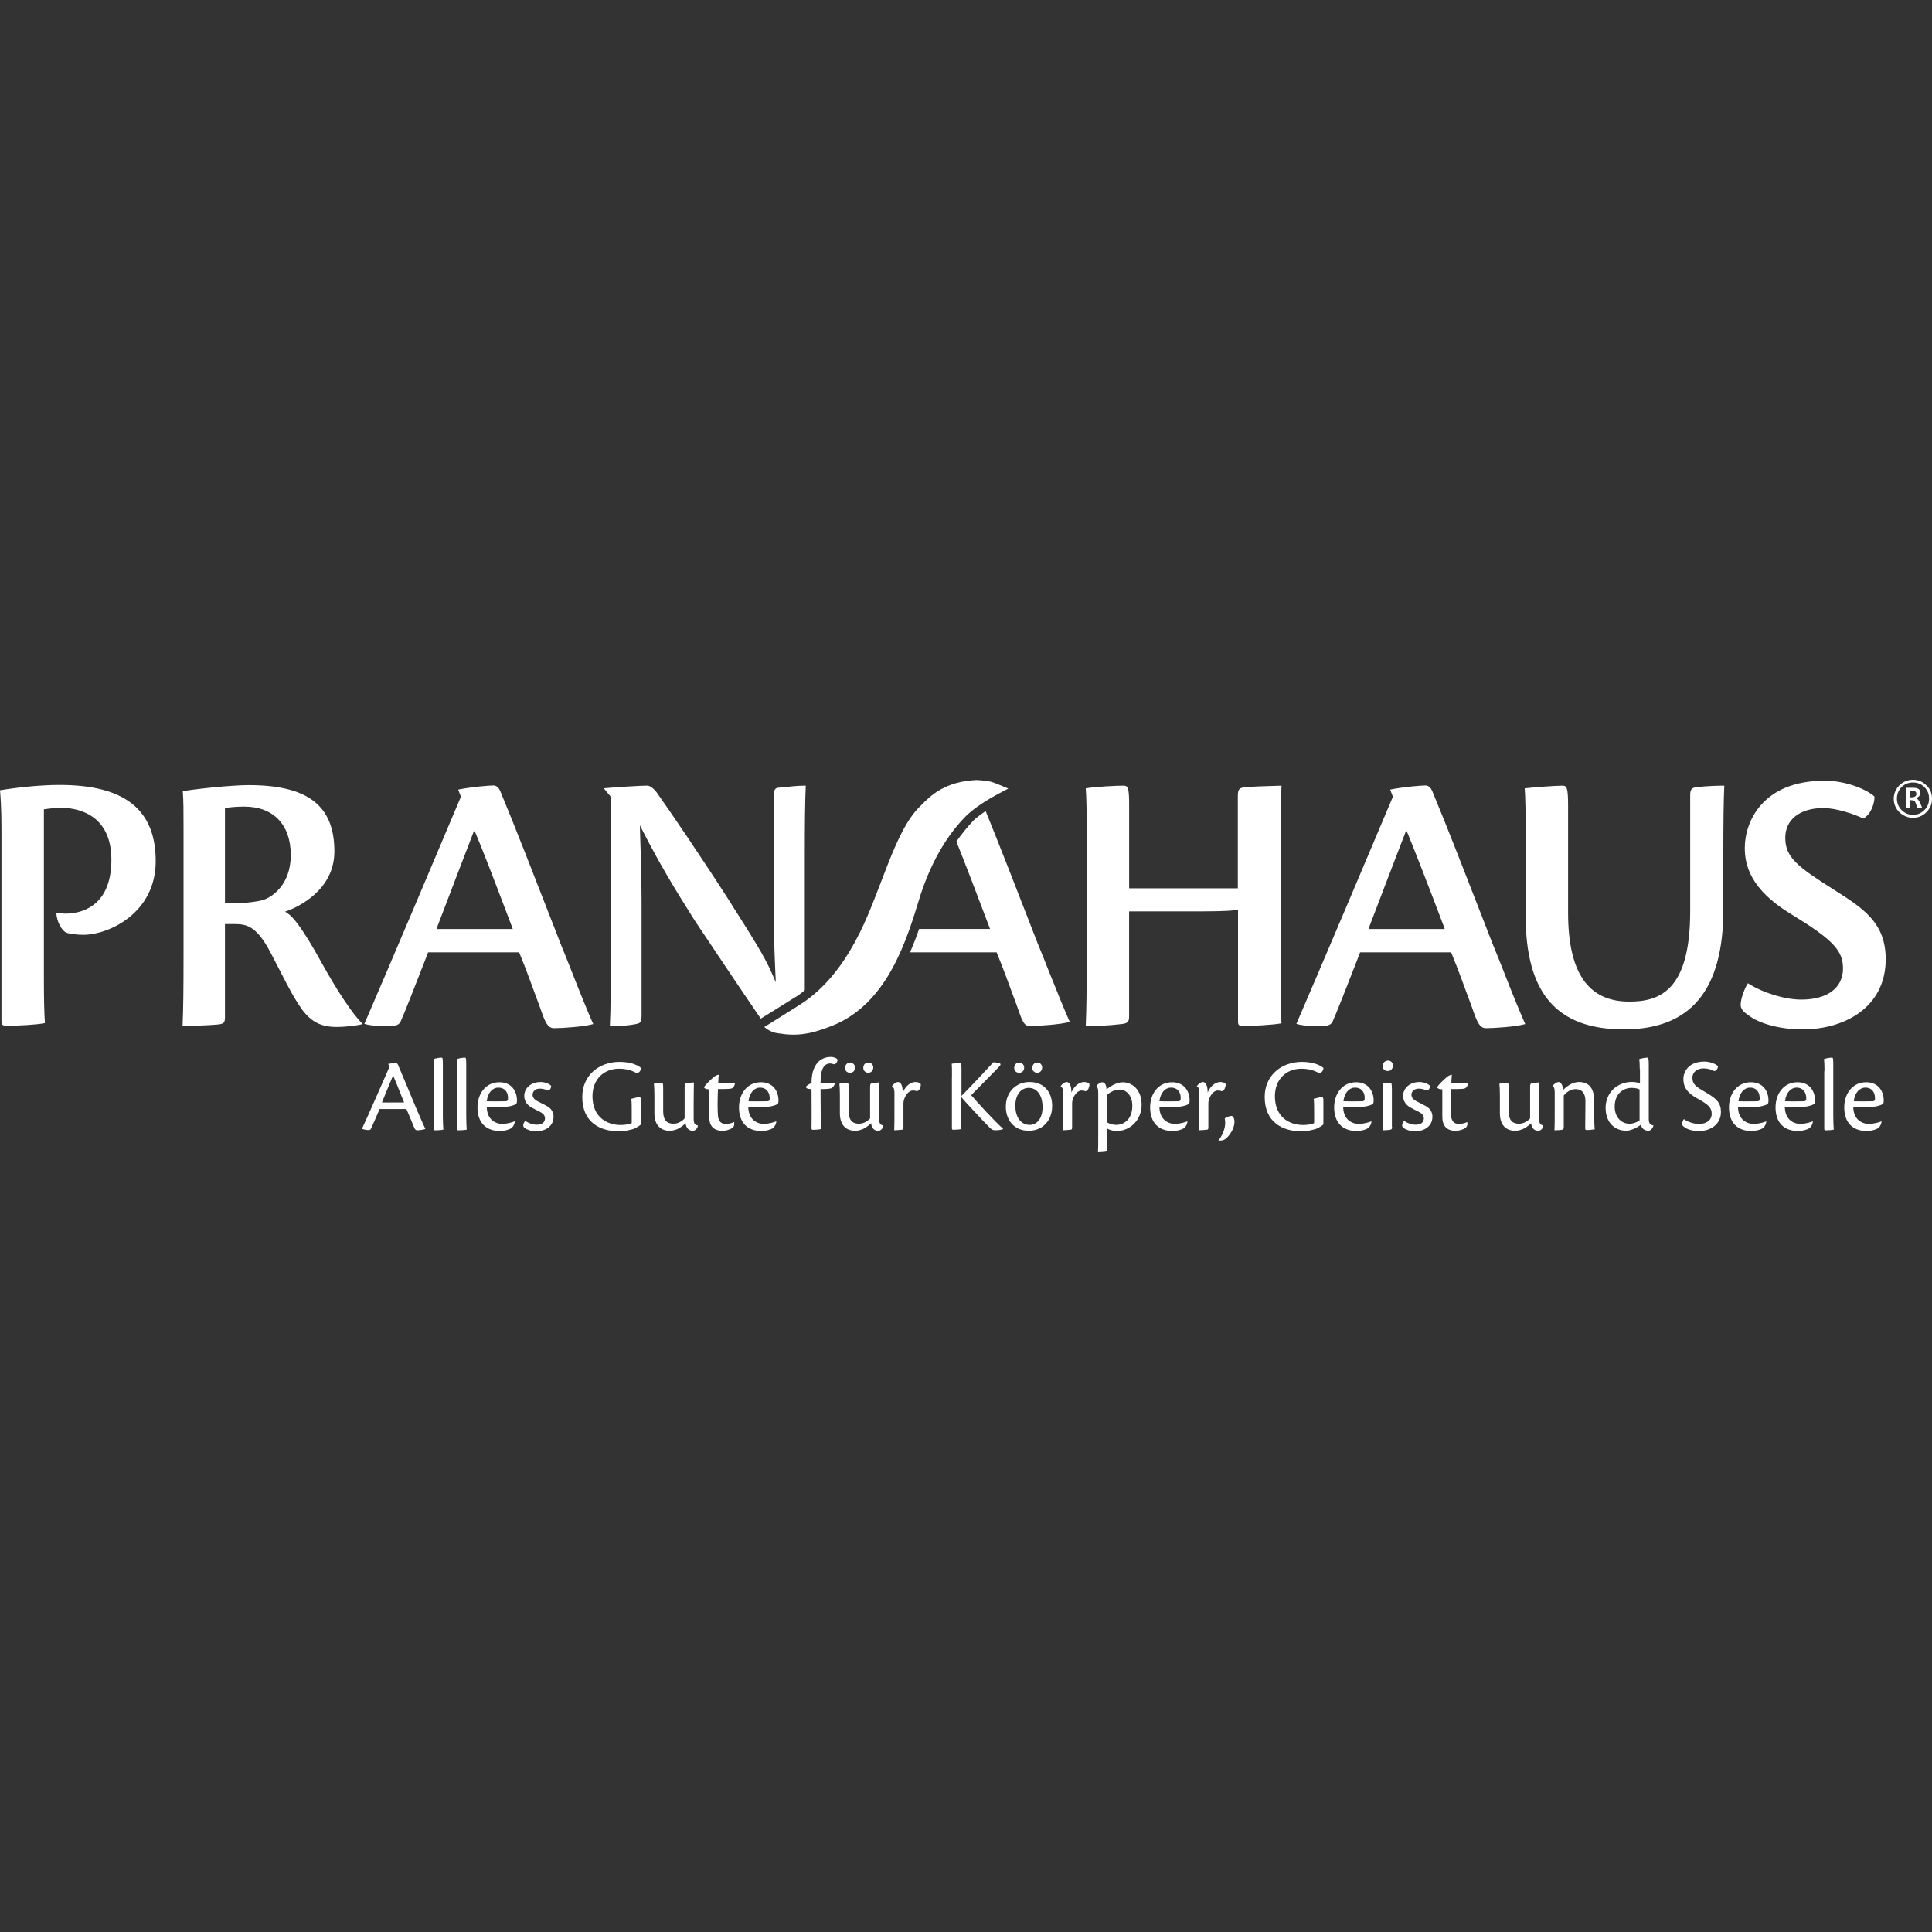 <svg xmlns="http://www.w3.org/2000/svg" id="Ebene_1" data-name="Ebene 1" viewBox="0 0 500 500"><rect x="0" y="0" width="500" height="500" fill="#333333" stroke="none"/><g><path d="M500,206.73c0,1.39-.5,2.52-1.45,3.47s-2.14,1.45-3.47,1.45-2.52-.5-3.53-1.45c-.95-.95-1.45-2.14-1.45-3.47s.5-2.52,1.45-3.47,2.14-1.45,3.53-1.45,2.52.5,3.47,1.45c1.01.88,1.45,2.08,1.45,3.47ZM499.24,206.67c0-1.14-.38-2.14-1.2-2.96-.82-.82-1.83-1.2-2.96-1.2s-2.14.38-2.96,1.2-1.2,1.83-1.2,2.96.38,2.14,1.2,2.96c.82.82,1.83,1.26,2.96,1.26s2.14-.44,2.96-1.26c.82-.82,1.2-1.77,1.2-2.96ZM497.48,209.19h-1.2c-.32-.95-.57-1.51-.69-1.77-.19-.25-.44-.32-.82-.32h-.44c0,.69,0,1.39.06,2.08h-1.14c.06-.82.06-1.7.06-2.78,0-1.01,0-1.83-.06-2.52h1.89c1.26,0,1.83.44,1.83,1.26,0,.69-.38,1.14-1.07,1.39v.06c.25.06.5.32.69.63.25.38.57,1.01.88,1.96ZM495.96,205.47c0-.5-.32-.82-1.01-.82-.25,0-.5,0-.69.06,0,.44.06.95.06,1.64h.38c.82,0,1.26-.32,1.26-.88Z" fill="#fff"></path><path d="M247.51,217.77c2.14,5.36,5.61,14.38,8.45,21.95l.25.69h-18.35c-.69,2.08-1.51,4.1-2.33,6.06h22.39l.13.32c1.77,4.29,2.96,7.7,4.16,10.91.57,1.58,1.2,3.15,1.77,4.86,1.01,2.84,1.64,2.96,2.71,2.96,2.08,0,7.88-.38,10.16-1.07-1.39-3.09-3.03-7.19-5.49-13.31-.82-2.08-1.77-4.48-2.84-7.06-.69-1.7-1.45-3.78-2.4-6.18-2.84-7.38-7.57-19.43-11.04-28.01-1.07.76-2.14,1.51-3.09,2.4-1.58,1.64-3.09,3.53-4.48,5.49Z" fill="#fff"></path><path d="M208.28,256.24v-35.07c0-7.82.06-13.5.25-17.85-2.14,0-4.1.25-6.62.5-1.2.06-1.64.19-1.64,2.27v28.01c0,5.05,0,9.08.38,17.41l.13,2.71-1.07-2.46c-1.96-4.48-5.3-9.65-9.08-15.64-.57-.88-1.14-1.77-1.7-2.71-7.19-11.23-15.9-24.03-19.11-28.51-.88-1.01-1.58-1.58-2.4-1.58-1.77,0-8.52.44-11.16.69l1.83,2.21v41.63c0,7.82-.06,13.62-.25,17.66h.95c2.02,0,4.04-.13,5.55-.44,1.26-.25,1.7-.32,1.7-2.21v-26.24c0-5.11,0-10.34-.38-20.81l-.06-2.21,1.01,1.96c3.97,7.7,7.57,13.81,13.25,22.77,1.96,2.9,3.78,5.61,5.49,8.2,3.53,5.3,8.14,12.11,11.54,17.09,1.45-.88,5.36-3.34,8.7-5.42.88-.5,1.83-1.2,2.71-1.96Z" fill="#fff"></path><path d="M17.03,241.3c.69.38,2.9.63,4.54.63,6.56,0,18.73-5.61,18.73-19.05s-8.14-19.74-24.91-19.74c-5.55,0-12.11.82-15.39,1.39.38,4.16.38,8.14.38,12.74v46.93c0,1.07.25,1.26,1.58,1.26,2.4,0,7.7-.25,9.65-.69v-.32c-.13-1.96-.25-4.98-.25-11.16v-43.84l.44-.06c1.39-.19,2.84-.32,4.16-.32,3.03,0,12.87.95,12.87,13.44s-8.33,13.94-11.86,13.94c-.63,0-1.58-.13-2.4-.25.13,2.52,1.45,4.54,2.46,5.11Z" fill="#fff"></path><path d="M58.22,263.06v-23.91h2.59c2.96,0,5.55.5,9.08,7.13,1.01,1.96,1.89,3.6,2.65,5.11,2.21,4.29,3.53,6.88,5.61,9.84,2.46,3.28,4.98,4.54,8.96,4.54,2.46,0,5.49-.38,6.75-.76-2.52-2.46-6.5-8.39-10.72-16.02-4.86-8.83-7.32-11.67-8.52-12.49l-.82-.57.88-.32c1.96-.76,11.86-4.98,11.86-15.26,0-11.86-6.88-17.16-22.2-17.16-4.42,0-13.94,1.01-17.03,1.58.19,2.71.19,4.98.19,9.65v33.37c0,7.88-.06,13.75-.25,17.72,2.02,0,6.62-.13,9.21-.38,1.45-.19,1.77-.38,1.77-2.08ZM58.22,209.13l.38-.06c1.07-.19,3.09-.32,4.6-.32,7.57,0,12.05,4.67,12.05,12.55s-5.05,10.79-6.62,11.42c-1.2.57-5.36,1.07-8.58,1.07h0c-.5,0-.95,0-1.39-.06h-.44v-24.6Z" fill="#fff"></path><path d="M110.76,246.47h23.59l.13.32c1.77,4.29,2.96,7.7,4.16,10.91.57,1.58,1.2,3.15,1.77,4.86,1.01,2.84,1.83,3.53,2.96,3.53,2.08,0,7.88-.38,10.16-1.07-1.39-3.09-3.28-7.76-5.68-13.88-.82-2.08-1.77-4.48-2.84-7.06-.63-1.7-1.45-3.78-2.4-6.18-3.78-9.71-9.46-24.35-13.12-33.11-.44-1.01-1.01-1.51-1.83-1.51-1.07,0-5.74.38-9.08,1.07l.69,1.83-.06.19c-3.97,9.46-19.68,46.55-24.91,58.6,2.02.63,5.3.63,7.38.5,1.26-.06,1.7-.57,1.96-1.01,1.14-2.52,3.47-8.52,7.06-17.72l.06-.25ZM113.22,239.72c1.7-4.42,3.15-8.26,4.48-11.73,1.7-4.42,3.15-8.26,4.6-11.98l.44-1.14.5,1.14c1.2,2.78,4.54,11.35,9.21,23.72l.25.69h-19.68l.19-.69Z" fill="#fff"></path><path d="M351.96,246.47h23.59l.13.32c1.77,4.29,2.96,7.7,4.16,10.91.57,1.58,1.2,3.15,1.77,4.86,1.01,2.84,1.83,3.53,2.96,3.53,2.08,0,7.88-.38,10.16-1.07-1.39-3.09-3.28-7.76-5.68-13.88-.82-2.08-1.77-4.48-2.84-7.06-.69-1.7-1.45-3.78-2.4-6.18-3.78-9.71-9.46-24.35-13.12-33.11-.44-1.01-1.01-1.51-1.83-1.51-1.07,0-5.74.38-9.08,1.07l.69,1.83-.06.19c-3.97,9.46-19.68,46.55-24.91,58.6,2.02.63,5.3.63,7.38.5,1.26-.06,1.7-.57,1.96-1.01,1.14-2.52,3.47-8.52,7.06-17.72l.06-.25ZM354.42,239.72c1.7-4.42,3.15-8.26,4.48-11.73,1.7-4.42,3.15-8.26,4.6-11.98l.44-1.14.5,1.14c1.14,2.78,4.54,11.35,9.21,23.72l.25.69h-19.68l.19-.69Z" fill="#fff"></path><path d="M321.87,265.52c2.02,0,7.44-.25,9.78-.69v-.06c-.13-2.02-.25-5.36-.25-11.8v-32.23c0-7.88.06-13.56.25-17.41-.57,0-1.14.06-1.83.06-2.71.06-5.8.19-7.51.32-1.45.19-1.96.38-1.96,2.27v23.91h-28.13v-21.7c0-4.67-.38-4.86-1.58-4.86-1.77,0-7,.25-9.65.69.19,2.08.25,6.12.25,12.24v31.47c0,7.95-.06,13.75-.25,17.79,2.27.06,6.24-.13,8.7-.44,2.21-.19,2.52-.5,2.52-2.21v-27h16.08c5.99,0,9.46-.06,11.54-.32l.57-.06v28.57c-.06,1.32.25,1.45,1.45,1.45Z" fill="#fff"></path><path d="M420.27,266.4c17.28,0,25.73-10.16,25.73-30.97v-14.44c0-7.82.06-13.62.25-17.66-1.51,0-4.16.06-7.19.38-1.14.19-1.64.44-1.64,2.08v30.02c0,20.63-7.95,23.4-15.77,23.4-10.66,0-15.83-7.51-15.83-23.02v-27.69c0-4.92-.38-5.17-1.58-5.17-1.7,0-7.44.44-9.65.69.19,2.27.25,6.31.25,12.43v20.56c0,20.06,8.07,29.39,25.42,29.39Z" fill="#fff"></path><path d="M452.57,262.8c2.08,1.64,7,3.6,14,3.6,10.66,0,21.45-5.61,21.45-18.17,0-9.46-5.87-13.18-13.31-17.91-9.59-6.06-12.68-8.45-12.68-13.5,0-4.73,3.78-7.7,9.9-7.7,3.03,0,7.57,1.39,10.28,2.71,2.14-1.14,2.96-4.16,2.9-5.68-1.89-1.77-7.25-4.1-12.8-4.1h-.13c-16.27,0-20.63,10.91-20.63,17.35,0,4.29,1.26,10.72,12.05,17.22,10.66,6.5,13.37,9.34,13.37,14,0,5.05-4.04,8.07-10.79,8.07-4.29,0-10.03-1.77-13.81-4.23-.69.95-1.89,3.85-1.89,5.55,0,1.01.57,1.77,2.08,2.78Z" fill="#fff"></path><path d="M238.3,208.5c-7.06,6.56-10.53,23.46-16.9,35.01-3.41,6.37-8.01,12.43-14.32,16.46-4.16,2.65-9.27,5.8-9.27,5.8,0,0,1.39,1.39,3.53,1.64,5.11.82,8.33.19,13.06-1.58,13.88-4.98,19.36-19.49,23.15-32.04,3.85-13.12,9.59-19.74,12.74-22.9,3.15-2.84,6.88-4.86,10.66-6.81-4.54-1.89-4.54-2.02-8.26-2.21-8.14.38-11.8,3.97-14.38,6.62Z" fill="#fff"></path></g><g><path d="M98.27,286.96c-.95,2.21-1.83,4.23-2.27,5.17-.13.19-.25.32-.63.32-.44,0-1.26-.13-1.64-.32v-.13c1.58-3.34,6.12-13.75,7.06-15.9l-.32-.76c.63-.13,1.51-.25,1.89-.25.32,0,.5.19.63.44,1.26,2.9,3.66,8.77,4.73,11.29,1.14,2.59,1.83,4.29,2.33,5.24v.13c-.57.19-1.64.32-2.08.32-.38,0-.57-.19-.82-.82-.63-1.45-1.07-2.52-1.96-4.67h-6.94v-.06ZM104.58,285.32c-1.45-3.72-2.46-6.06-2.84-7-.95,2.21-1.83,4.42-2.9,7h5.74Z" fill="#fff"></path><path d="M112.34,277.12c0-1.64-.06-2.46-.13-3.03.57-.25,1.64-.38,2.02-.38.32,0,.38.13.38,1.77v13.25c0,1.32.06,2.84.13,3.6-.5.13-1.7.19-2.08.19-.25,0-.38-.06-.38-.38v-15.01h.06Z" fill="#fff"></path><path d="M118.39,277.12c0-1.64-.06-2.46-.13-3.03.57-.25,1.64-.38,2.02-.38.32,0,.38.13.38,1.77v13.25c0,1.32.06,2.84.13,3.6-.5.13-1.7.19-2.08.19-.25,0-.38-.06-.38-.38v-15.01h.06Z" fill="#fff"></path><path d="M133.22,290.18c0,.82-.57,1.64-1.07,1.89-.44.25-1.58.63-2.71.63-3.78,0-5.87-2.27-5.87-6.12,0-3.47,2.08-6.5,5.68-6.5,3.15,0,4.48,2.33,4.54,4.54,0,.25,0,.63-.06.82-.06.44-1.39.82-2.33.95-.76.06-3.47.13-5.42.06,0,2.78,1.7,4.42,4.16,4.42,1.2-.06,2.52-.44,3.09-.69h0ZM128.93,281.47c-1.39,0-2.71,1.26-2.96,3.53,1.96.06,4.42,0,4.92,0,.38,0,.57-.25.57-.57.13-1.7-.76-2.96-2.52-2.96h0Z" fill="#fff"></path><path d="M139.84,280.02c1.01,0,2.08.32,2.78.95.06.5-.25,1.26-.88,1.26-.57-.32-1.32-.5-2.02-.5-1.07,0-1.89.63-1.89,1.58,0,.82.57,1.26,1.2,1.64.76.38,1.64.82,2.46,1.26,1.26.69,1.77,1.7,1.77,2.78,0,2.59-2.27,3.78-4.48,3.78-1.32,0-2.46-.44-3.03-.88-.25-.19-.38-.5-.32-.82.06-.38.25-.82.57-.95.82.57,1.89.95,2.96.95,1.39,0,2.08-.69,2.08-1.64,0-.69-.38-1.2-1.32-1.7-.76-.38-1.39-.69-2.08-1.07-1.14-.63-1.96-1.58-1.96-3.03,0-2.21,1.96-3.6,4.16-3.6h0Z" fill="#fff"></path><path d="M163.49,287.53c0-1.58,0-2.46-.13-3.15.57-.13,1.51-.44,2.08-.44.32,0,.44.19.44.76v6.31c-.44.38-1.26.88-1.89,1.14-.82.25-2.4.63-3.78.63-4.86,0-9.52-2.27-9.52-8.89,0-5.55,4.29-9.08,9.65-9.08,3.22,0,5.05,1.07,5.55,1.58,0,.76-.63,1.45-1.26,1.26-1.39-.76-2.96-1.07-4.42-1.07-3.91,0-6.88,2.71-6.88,7.13,0,5.36,3.72,7.44,7.32,7.44,1.01,0,2.27-.19,2.84-.5v-3.09h0Z" fill="#fff"></path><path d="M169.36,283.56c0-1.7-.06-2.52-.13-3.09.44-.13,1.51-.25,2.02-.25.32,0,.38.13.38,1.7v5.61c0,2.9,1.45,3.28,2.71,3.28s2.4-.82,2.84-1.39v-8.14c0-.63.06-.82.44-.95.76-.06,1.32-.19,1.96-.19,0,.63-.06,2.52-.06,4.92v4.42c0,1.32.32,1.64,1.07,1.77v.13c0,.5-.63,1.26-1.26,1.26-1.14,0-1.77-.76-1.89-1.96-.82.82-1.7,1.32-2.27,1.58-.57.19-1.14.38-1.77.38-2.78,0-4.04-1.83-4.04-4.54v-4.54h0Z" fill="#fff"></path><path d="M189.98,290.37c.13.57.06,1.14-.44,1.51-.57.44-1.64.76-2.59.76-2.46,0-3.41-1.51-3.41-3.6v-7.13c-.95,0-1.32-.32-1.32-.57.25-.57,1.96-2.14,2.4-2.52.38-.32.76-.57,1.39-.69-.06.88-.13,1.58-.13,2.14h4.35c-.25,1.39-.88,1.45-1.39,1.51-.95.06-1.07.06-3.03.06-.13,2.78-.13,5.74,0,6.94.13,1.64,1.07,2.08,1.96,2.08.88,0,1.64-.19,2.21-.5h0Z" fill="#fff"></path><path d="M200.9,290.18c0,.82-.57,1.64-1.07,1.89-.44.25-1.58.63-2.71.63-3.78,0-5.87-2.27-5.87-6.12,0-3.47,2.08-6.5,5.68-6.5,3.15,0,4.48,2.33,4.54,4.54,0,.25,0,.63-.06.82-.06.44-1.39.82-2.33.95-.76.06-3.47.13-5.42.06,0,2.78,1.7,4.42,4.16,4.42,1.2-.06,2.52-.44,3.09-.69h0ZM196.67,281.47c-1.39,0-2.71,1.26-2.96,3.53,1.96.06,4.42,0,4.92,0,.38,0,.57-.25.57-.57.06-1.7-.82-2.96-2.52-2.96h0Z" fill="#fff"></path><path d="M215.02,273.53c.69,0,1.45.25,1.7.63.13.5-.38,1.39-.95,1.26-.25-.06-.63-.19-.95-.19-1.39,0-2.52,1.2-2.46,5.05.44,0,3.03.06,3.72-.06-.06.63-.44,1.07-.76,1.32-.38.25-1.45.32-2.96.32,0,2.78.06,8.83.06,10.34-.5.13-1.64.19-2.02.19-.25,0-.38-.06-.38-.44.06-2.96,0-6.24,0-10.09-1.07,0-1.45-.25-1.45-.63.32-.38.76-.63,1.45-.95,0-2.96.82-4.6,1.96-5.68,1.01-.82,2.02-1.07,3.03-1.07h0Z" fill="#fff"></path><path d="M217.36,283.56c0-1.7-.06-2.52-.13-3.09.44-.13,1.51-.25,2.02-.25.32,0,.38.13.38,1.7v5.61c0,2.9,1.45,3.28,2.71,3.28s2.4-.82,2.84-1.39v-8.14c0-.63.06-.82.44-.95.76-.06,1.32-.19,1.96-.19,0,.63-.06,2.52-.06,4.92v4.42c0,1.32.32,1.64,1.07,1.77v.13c0,.5-.63,1.26-1.26,1.26-1.14,0-1.77-.76-1.89-1.96-.82.82-1.7,1.32-2.27,1.58-.57.19-1.14.38-1.77.38-2.78,0-4.04-1.83-4.04-4.54v-4.54h0ZM220.07,274.98c.63,0,1.2.63,1.2,1.26,0,.88-.5,1.39-1.32,1.39-.63,0-1.26-.44-1.26-1.26.06-.76.5-1.39,1.39-1.39h0ZM224.8,274.98c.69,0,1.2.63,1.2,1.26,0,.88-.57,1.39-1.32,1.39-.57,0-1.26-.44-1.26-1.26,0-.76.44-1.39,1.39-1.39h0Z" fill="#fff"></path><path d="M230.92,281.03c.19-.44,1.01-1.01,1.45-1.01.82,0,1.26,1.01,1.26,2.71.82-1.83,2.08-2.71,3.34-2.71.57,0,1.07.25,1.26.44.13.25.06.76-.13,1.07-.06.44-.5.82-.82.88-.44-.19-.76-.19-1.07-.19-.63,0-1.51.57-2.08,1.89-.19.5-.32.88-.32,1.45v6.18c0,.44-.06.63-.5.63-.63.06-1.32.13-1.89.13.06-1.01.06-2.59.06-5.05v-4.6c0-.82-.13-1.45-.63-1.7v-.13h.06Z" fill="#fff"></path><path d="M246.37,278.76c0-1.83,0-2.96-.06-3.47.44-.06,1.64-.19,2.08-.19.38,0,.44.19.44,1.32v7.19c2.27-2.27,5.87-6.12,8.26-8.7.38,0,.82.06,1.32.19.69.13.69.44.06,1.07-1.7,1.77-5.17,5.24-7.13,7.25,1.77,2.08,6.12,6.81,8.26,8.7v.06c-.25.19-1.2.32-2.02.32-.63,0-1.01-.19-1.64-.88-1.51-1.51-6.43-6.75-7.19-7.76v4.98c0,1.89.06,2.84.06,3.34-.38.13-1.58.19-2.02.19-.38,0-.44-.06-.44-.44v-13.18Z" fill="#fff"></path><path d="M266.43,280.02c3.85,0,5.87,2.71,5.87,6.18,0,3.66-2.33,6.43-6.06,6.43-3.97,0-5.93-2.96-5.93-6.18-.06-3.6,2.46-6.43,6.12-6.43h0ZM263.85,274.98c.63,0,1.2.63,1.2,1.26,0,.88-.5,1.39-1.32,1.39-.63,0-1.26-.44-1.26-1.26,0-.76.5-1.39,1.39-1.39h0ZM266.18,281.54c-1.83,0-3.41,1.64-3.41,4.6,0,3.34,1.7,4.98,3.72,4.98,1.64,0,3.34-1.39,3.34-4.73-.06-2.52-1.14-4.86-3.66-4.86h0ZM268.51,274.98c.69,0,1.2.63,1.2,1.26,0,.88-.57,1.39-1.32,1.39-.57,0-1.26-.44-1.26-1.26.06-.76.5-1.39,1.39-1.39h0Z" fill="#fff"></path><path d="M274.57,281.03c.19-.44,1.01-1.01,1.45-1.01.82,0,1.26,1.01,1.26,2.71.82-1.83,2.08-2.71,3.34-2.71.57,0,1.07.25,1.26.44.13.25.06.76-.13,1.07-.06.44-.5.82-.82.88-.44-.19-.76-.19-1.07-.19-.63,0-1.51.57-2.08,1.89-.19.5-.32.88-.32,1.45v6.18c0,.44-.06.63-.5.63-.63.06-1.32.13-1.89.13.06-1.01.06-2.59.06-5.05v-4.6c0-.82-.13-1.45-.63-1.7v-.13h.06Z" fill="#fff"></path><path d="M286.55,297.37c0,.44-.06.57-.5.69-.63.06-1.2.13-1.89.13.06-.76.06-2.33.06-4.79v-10.72c0-.88-.19-1.39-.44-1.51v-.13c.25-.44.95-.95,1.51-.95.63,0,1.07.76,1.07,1.83,1.64-1.26,2.96-1.83,4.23-1.83,2.4,0,4.86,1.89,4.86,5.8s-2.9,6.81-6.5,6.81c-.95,0-1.89-.32-2.52-.69v5.36h.13ZM286.55,290.49c.57.32,1.45.63,2.33.63,1.7,0,4.16-1.14,4.16-4.98,0-2.52-1.45-4.16-3.34-4.16-1.32,0-2.59.82-3.15,1.32v7.19h0Z" fill="#fff"></path><path d="M307.3,290.18c0,.82-.57,1.64-1.07,1.89-.44.25-1.58.63-2.71.63-3.78,0-5.87-2.27-5.87-6.12,0-3.47,2.08-6.5,5.68-6.5,3.15,0,4.48,2.33,4.54,4.54,0,.25,0,.63-.06.82-.06.44-1.39.82-2.33.95-.76.06-3.47.13-5.42.06,0,2.78,1.7,4.42,4.16,4.42,1.2-.06,2.52-.44,3.09-.69h0ZM303.02,281.47c-1.39,0-2.71,1.26-2.96,3.53,1.96.06,4.42,0,4.92,0,.38,0,.57-.25.57-.57.13-1.7-.76-2.96-2.52-2.96h0Z" fill="#fff"></path><path d="M309.83,281.03c.19-.44,1.01-1.01,1.45-1.01.82,0,1.26,1.01,1.26,2.71.82-1.83,2.08-2.71,3.34-2.71.57,0,1.07.25,1.26.44.13.25.06.76-.13,1.07-.06.44-.5.82-.82.88-.44-.19-.76-.19-1.07-.19-.63,0-1.51.57-2.08,1.89-.19.5-.32.88-.32,1.45v6.18c0,.44-.06.63-.5.63-.63.06-1.32.13-1.89.13.06-1.01.06-2.59.06-5.05v-4.6c0-.82-.13-1.45-.63-1.7v-.13h.06Z" fill="#fff"></path><path d="M318.66,288.79c.63,0,.82,1.01.82,1.58,0,1.64-1.32,3.66-2.4,4.42-.44.32-1.07.44-1.77.38,1.07-1.32,1.77-3.09,1.77-4.6,0-.44-.06-.82-.13-1.14.44-.25,1.14-.63,1.7-.63h0Z" fill="#fff"></path><path d="M340.1,287.53c0-1.58,0-2.46-.13-3.15.57-.13,1.51-.44,2.08-.44.32,0,.44.19.44.76v6.31c-.44.38-1.26.88-1.89,1.14-.82.25-2.4.63-3.78.63-4.79,0-9.52-2.27-9.52-8.89,0-5.55,4.29-9.08,9.65-9.08,3.22,0,5.05,1.07,5.55,1.58,0,.76-.63,1.45-1.26,1.26-1.39-.76-2.96-1.07-4.42-1.07-3.91,0-6.88,2.71-6.88,7.13,0,5.36,3.72,7.44,7.32,7.44,1.01,0,2.27-.19,2.84-.5v-3.09h0Z" fill="#fff"></path><path d="M354.93,290.18c0,.82-.57,1.64-1.07,1.89-.44.25-1.58.63-2.71.63-3.78,0-5.87-2.27-5.87-6.12,0-3.47,2.08-6.5,5.68-6.5,3.15,0,4.48,2.33,4.54,4.54,0,.25,0,.63-.06.82-.06.44-1.39.82-2.33.95-.76.06-3.47.13-5.49.06,0,2.78,1.7,4.42,4.16,4.42,1.26-.06,2.59-.44,3.15-.69h0ZM350.64,281.47c-1.39,0-2.71,1.26-2.96,3.53,1.96.06,4.42,0,4.92,0,.38,0,.57-.25.57-.57.13-1.7-.76-2.96-2.52-2.96h0Z" fill="#fff"></path><path d="M359.22,274.47c.76,0,1.26.57,1.26,1.32s-.5,1.39-1.32,1.39c-.76,0-1.32-.44-1.32-1.32,0-.95.82-1.39,1.39-1.39h0ZM360.29,291.69c0,.5-.19.63-.57.69-.38.06-1.07.13-1.83.13,0-1.14.06-2.71.06-4.29v-4.67c0-1.7-.06-2.52-.13-3.09.44-.19,1.64-.25,2.02-.25.25,0,.38.13.38,1.7v9.78h.06Z" fill="#fff"></path><path d="M367.29,280.02c1.01,0,2.08.32,2.78.95.06.5-.25,1.26-.88,1.26-.57-.32-1.32-.5-2.02-.5-1.07,0-1.89.63-1.89,1.58,0,.82.57,1.26,1.2,1.64.76.38,1.64.82,2.46,1.26,1.26.69,1.77,1.7,1.77,2.78,0,2.59-2.27,3.78-4.48,3.78-1.32,0-2.46-.44-3.03-.88-.25-.19-.38-.5-.32-.82.06-.38.25-.82.57-.95.82.57,1.89.95,2.96.95,1.39,0,2.08-.69,2.08-1.64,0-.69-.38-1.2-1.32-1.7-.76-.38-1.39-.69-2.08-1.07-1.14-.63-1.96-1.58-1.96-3.03,0-2.21,1.96-3.6,4.16-3.6h0Z" fill="#fff"></path><path d="M379.71,290.37c.13.57.06,1.14-.44,1.51-.57.44-1.64.76-2.59.76-2.46,0-3.41-1.51-3.41-3.6v-7.13c-.95,0-1.32-.32-1.32-.57.25-.57,1.96-2.14,2.4-2.52.38-.32.76-.57,1.39-.69-.06.88-.13,1.58-.13,2.14h4.35c-.25,1.39-.88,1.45-1.39,1.51-.95.06-1.07.06-3.03.06-.13,2.78-.13,5.74,0,6.94.13,1.64,1.07,2.08,1.96,2.08.88,0,1.7-.19,2.21-.5h0Z" fill="#fff"></path><path d="M388.17,283.56c0-1.7-.06-2.52-.13-3.09.44-.13,1.51-.25,2.02-.25.32,0,.38.13.38,1.7v5.61c0,2.9,1.45,3.28,2.71,3.28s2.4-.82,2.84-1.39v-8.14c0-.63.06-.82.44-.95.76-.06,1.32-.19,1.96-.19,0,.63-.06,2.52-.06,4.92v4.42c0,1.32.32,1.64,1.07,1.77v.13c0,.5-.63,1.26-1.26,1.26-1.14,0-1.77-.76-1.89-1.96-.82.82-1.7,1.32-2.27,1.58-.57.19-1.14.38-1.77.38-2.78,0-4.04-1.83-4.04-4.54v-4.54Z" fill="#fff"></path><path d="M410.31,285.01c0-2.14-.95-3.15-2.52-3.15-1.39,0-2.46.88-3.09,1.64v8.2c0,.57-.13.63-.57.69-.63.13-1.2.06-1.83.13.06-1.01.06-2.59.06-5.05v-4.67c0-1.01-.13-1.45-.44-1.7v-.13c.19-.44,1.01-.95,1.45-.95.82,0,1.07,1.26,1.2,2.02,1.07-1.07,2.52-2.02,4.04-2.02,3.15,0,3.97,2.33,3.97,4.98v3.85c0,1.58.06,2.71.13,3.41-.57.06-1.32.19-2.02.19-.32,0-.44-.13-.44-.38l.06-7.06Z" fill="#fff"></path><path d="M424.37,276.74c0-1.45-.06-2.08-.13-2.65.5-.19,1.58-.38,2.02-.38.32,0,.44.13.44,1.83v14c0,1.26.38,1.58,1.2,1.7v.06c-.13.63-.69,1.32-1.26,1.32-1.26,0-1.83-.76-1.96-1.58-1.07.88-2.71,1.58-3.85,1.58-2.9,0-5.3-2.08-5.3-5.93s2.96-6.69,6.81-6.69c1.07,0,1.77.25,2.08.38v-3.66h-.06ZM424.37,281.98c-.38-.25-1.2-.44-2.14-.44-2.08,0-4.35,1.45-4.35,4.86,0,2.71,1.7,4.42,3.85,4.42.88,0,1.96-.38,2.59-.88v-7.95h.06Z" fill="#fff"></path><path d="M441.09,274.73c1.26,0,2.84.5,3.53,1.2,0,.5-.38,1.26-1.01,1.26-.69-.38-1.7-.69-2.71-.69-1.45,0-2.9.76-2.9,2.46s1.01,2.33,3.41,3.72c2.84,1.64,3.97,2.71,3.97,5.11,0,3.09-2.59,4.92-5.74,4.92-1.83,0-3.22-.57-3.78-1.07-.32-.19-.5-.44-.5-.76,0-.5.25-1.07.44-1.26,1.01.76,2.65,1.26,3.91,1.26,1.96,0,3.28-1.01,3.28-2.65s-1.01-2.46-3.66-3.91c-3.22-1.77-3.66-3.47-3.66-5.05-.06-1.64,1.14-4.54,5.42-4.54h0Z" fill="#fff"></path><path d="M457.11,290.18c0,.82-.57,1.64-1.07,1.89-.44.25-1.58.63-2.71.63-3.78,0-5.87-2.27-5.87-6.12,0-3.47,2.08-6.5,5.68-6.5,3.15,0,4.48,2.33,4.54,4.54,0,.25,0,.63-.06.82-.06.44-1.39.82-2.33.95-.76.06-3.47.13-5.49.06,0,2.78,1.7,4.42,4.16,4.42,1.32-.06,2.65-.44,3.15-.69h0ZM452.88,281.47c-1.39,0-2.71,1.26-2.96,3.53,1.96.06,4.42,0,4.92,0,.38,0,.57-.25.57-.57.06-1.7-.76-2.96-2.52-2.96h0Z" fill="#fff"></path><path d="M469.16,290.18c0,.82-.57,1.64-1.07,1.89-.44.25-1.58.63-2.71.63-3.78,0-5.87-2.27-5.87-6.12,0-3.47,2.08-6.5,5.68-6.5,3.15,0,4.48,2.33,4.54,4.54,0,.25,0,.63-.06.82-.06.44-1.39.82-2.33.95-.76.06-3.47.13-5.42.06,0,2.78,1.7,4.42,4.16,4.42,1.2-.06,2.52-.44,3.09-.69h0ZM464.93,281.47c-1.39,0-2.71,1.26-2.96,3.53,1.96.06,4.42,0,4.92,0,.38,0,.57-.25.57-.57.06-1.7-.82-2.96-2.52-2.96h0Z" fill="#fff"></path><path d="M472.18,277.12c0-1.64-.06-2.46-.13-3.03.57-.25,1.64-.38,2.02-.38.32,0,.38.13.38,1.77v13.25c0,1.32.06,2.84.13,3.6-.5.13-1.7.19-2.08.19-.25,0-.38-.06-.38-.38v-15.01h.06Z" fill="#fff"></path><path d="M486.94,290.18c0,.82-.57,1.64-1.07,1.89-.44.25-1.58.63-2.71.63-3.78,0-5.87-2.27-5.87-6.12,0-3.47,2.08-6.5,5.68-6.5,3.15,0,4.48,2.33,4.54,4.54,0,.25,0,.63-.06.82-.06.44-1.39.82-2.33.95-.76.06-3.47.13-5.49.06,0,2.78,1.7,4.42,4.16,4.42,1.26-.06,2.65-.44,3.15-.69h0ZM482.72,281.47c-1.39,0-2.71,1.26-2.96,3.53,1.96.06,4.42,0,4.92,0,.38,0,.57-.25.57-.57.06-1.7-.76-2.96-2.52-2.96h0Z" fill="#fff"></path></g></svg>